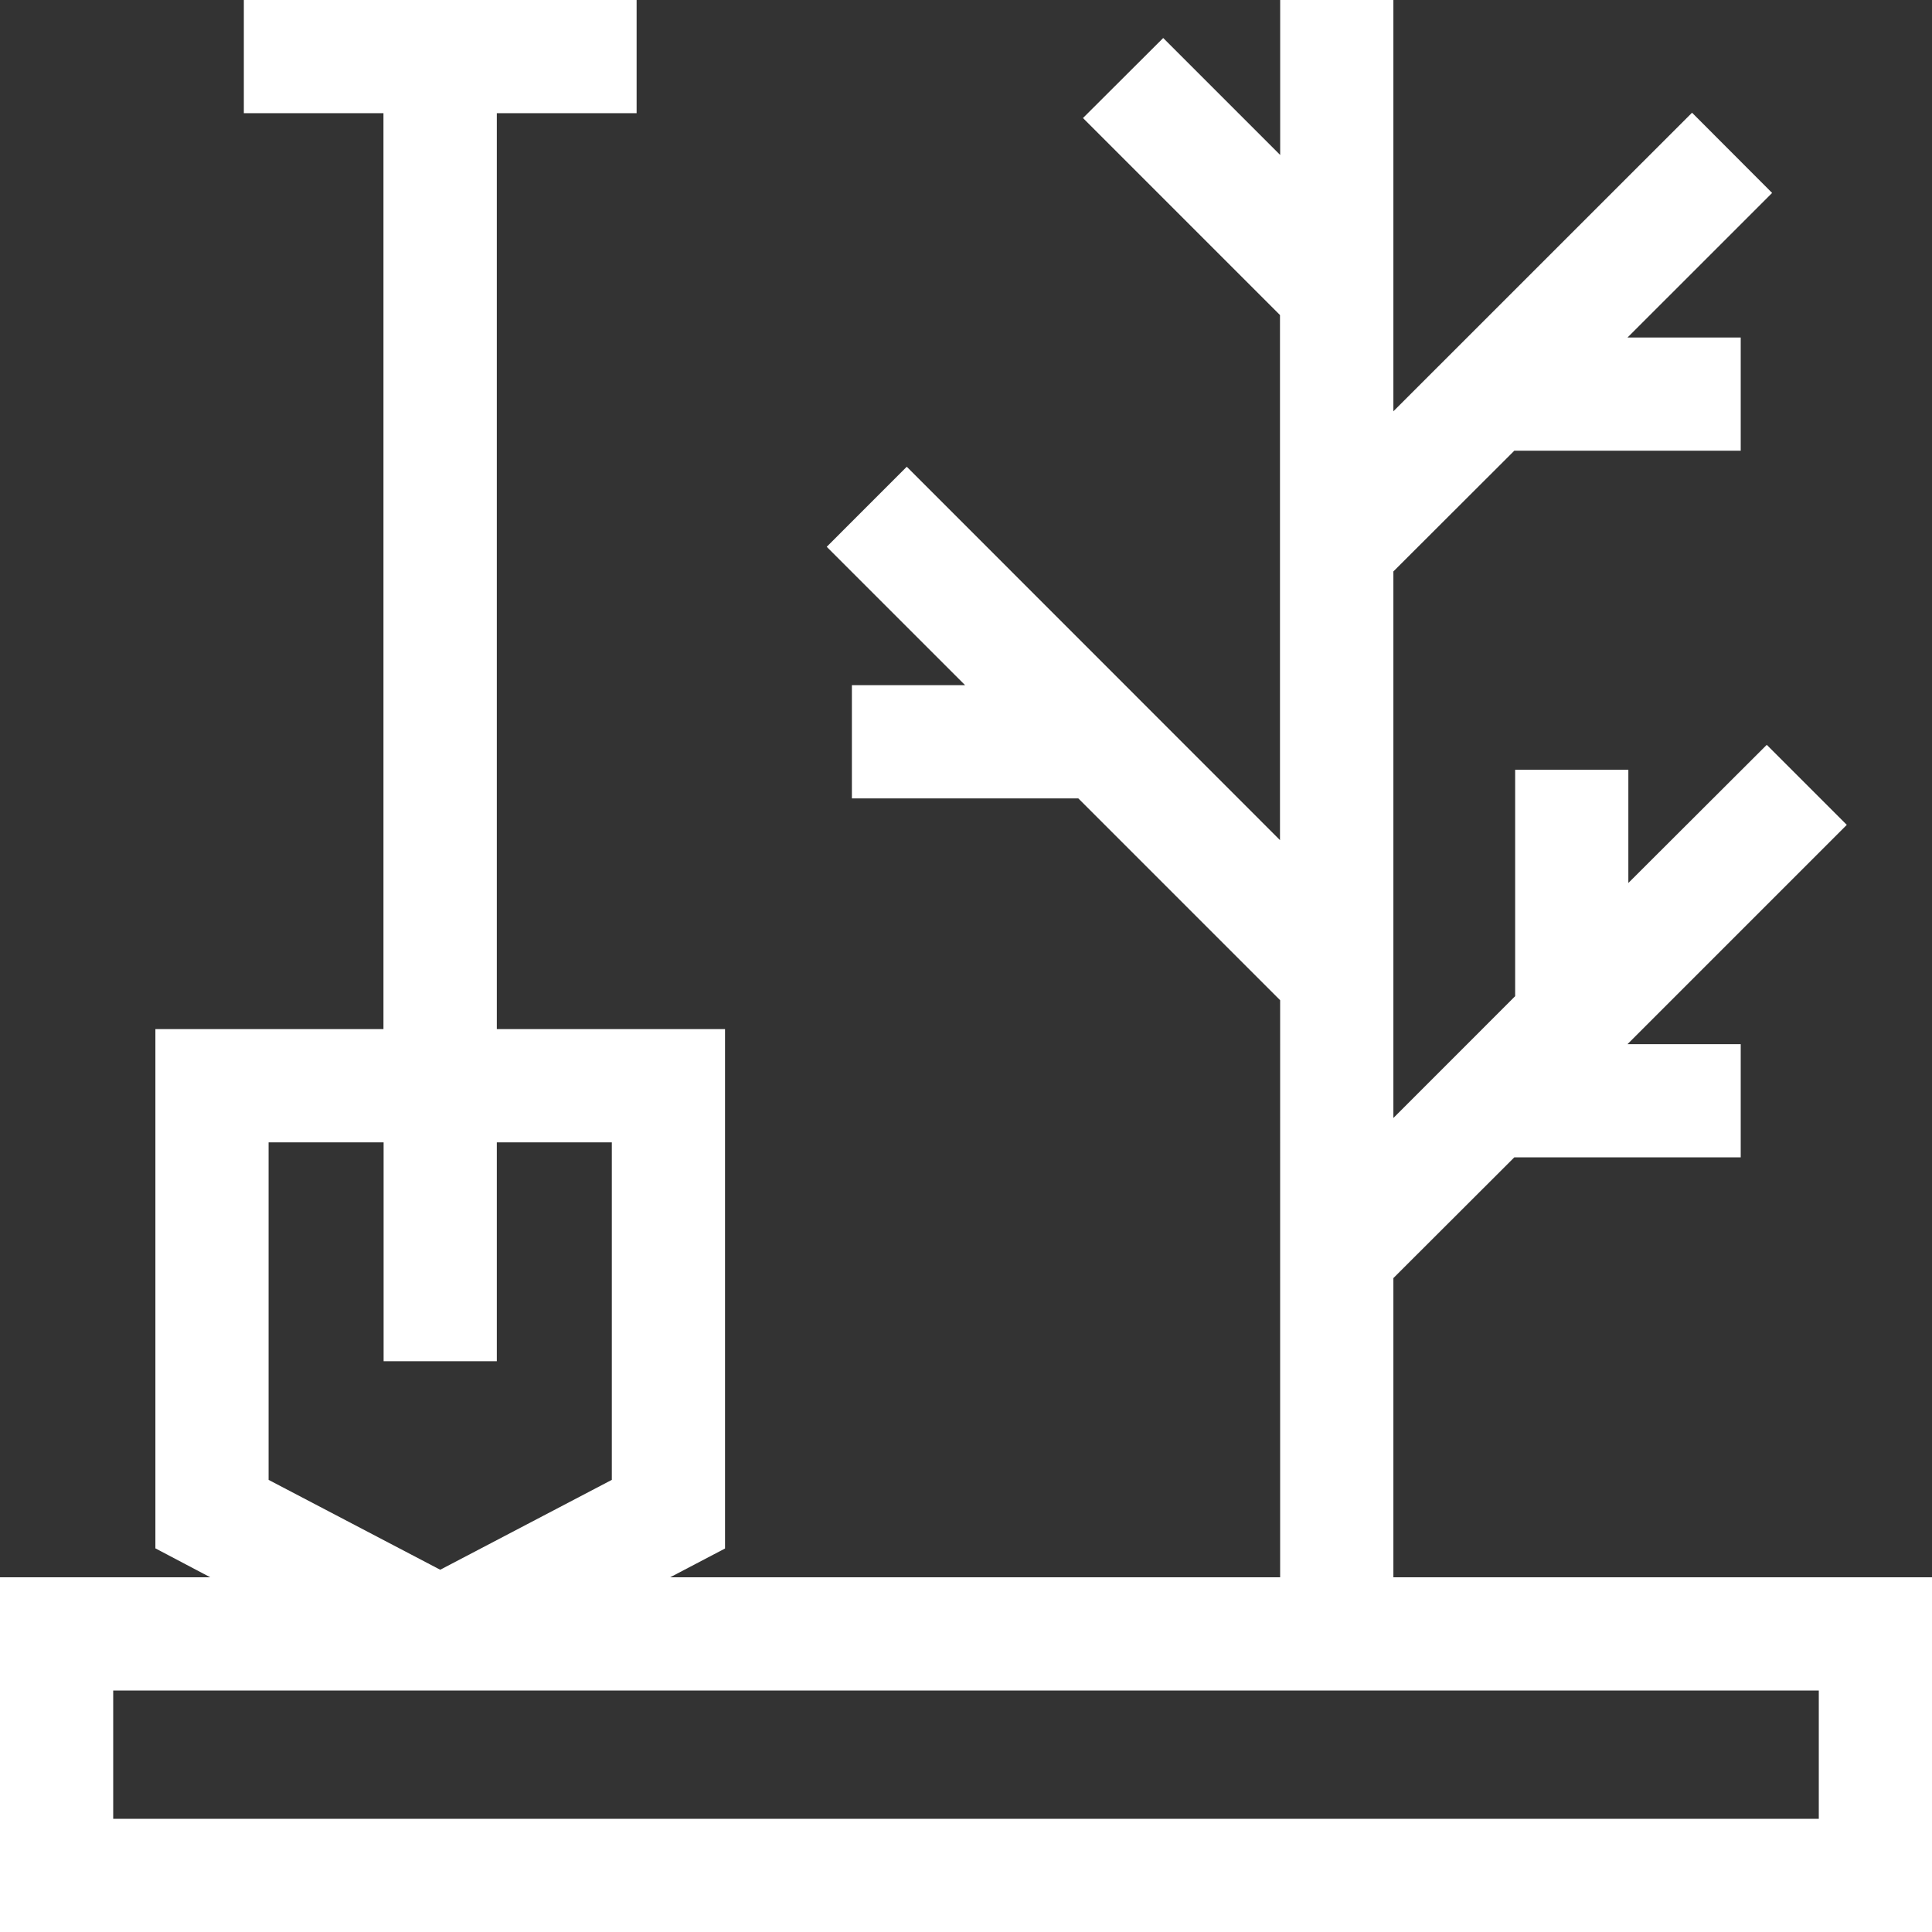 <svg id="Capa_1" data-name="Capa 1" xmlns="http://www.w3.org/2000/svg" viewBox="0 0 512 512"><rect x="0" y="0" width="512" height="512" fill="#333333" stroke="none"/><defs><style>.cls-1{fill:#fff;}</style></defs><path class="cls-1" d="M369.26,418V338.71l32.05-32h60v-30h-30l58.11-58.11-21.21-21.21L431.53,234V204h-30v60l-32.27,32.28V151.44l32.05-32h60v-30h-30l38.32-38.31L448.41,29.87,369.26,109V0h-30V41.07l-31-31L287,31.28l52.21,52.21V222.64L240.3,123.69l-21.21,21.22,36.67,36.67h-30v30h60l53.49,53.49V418H177.59l14.55-7.63V272.73H131.66V30h37.05V0H64.62V30h37V272.73H41.18v137.6L55.73,418H0v94H512V418ZM71.18,302.73h30.48v58h30v-58h30.48v89.45L116.66,416,71.18,392.18ZM482,482H30V448H482Z"/></svg>